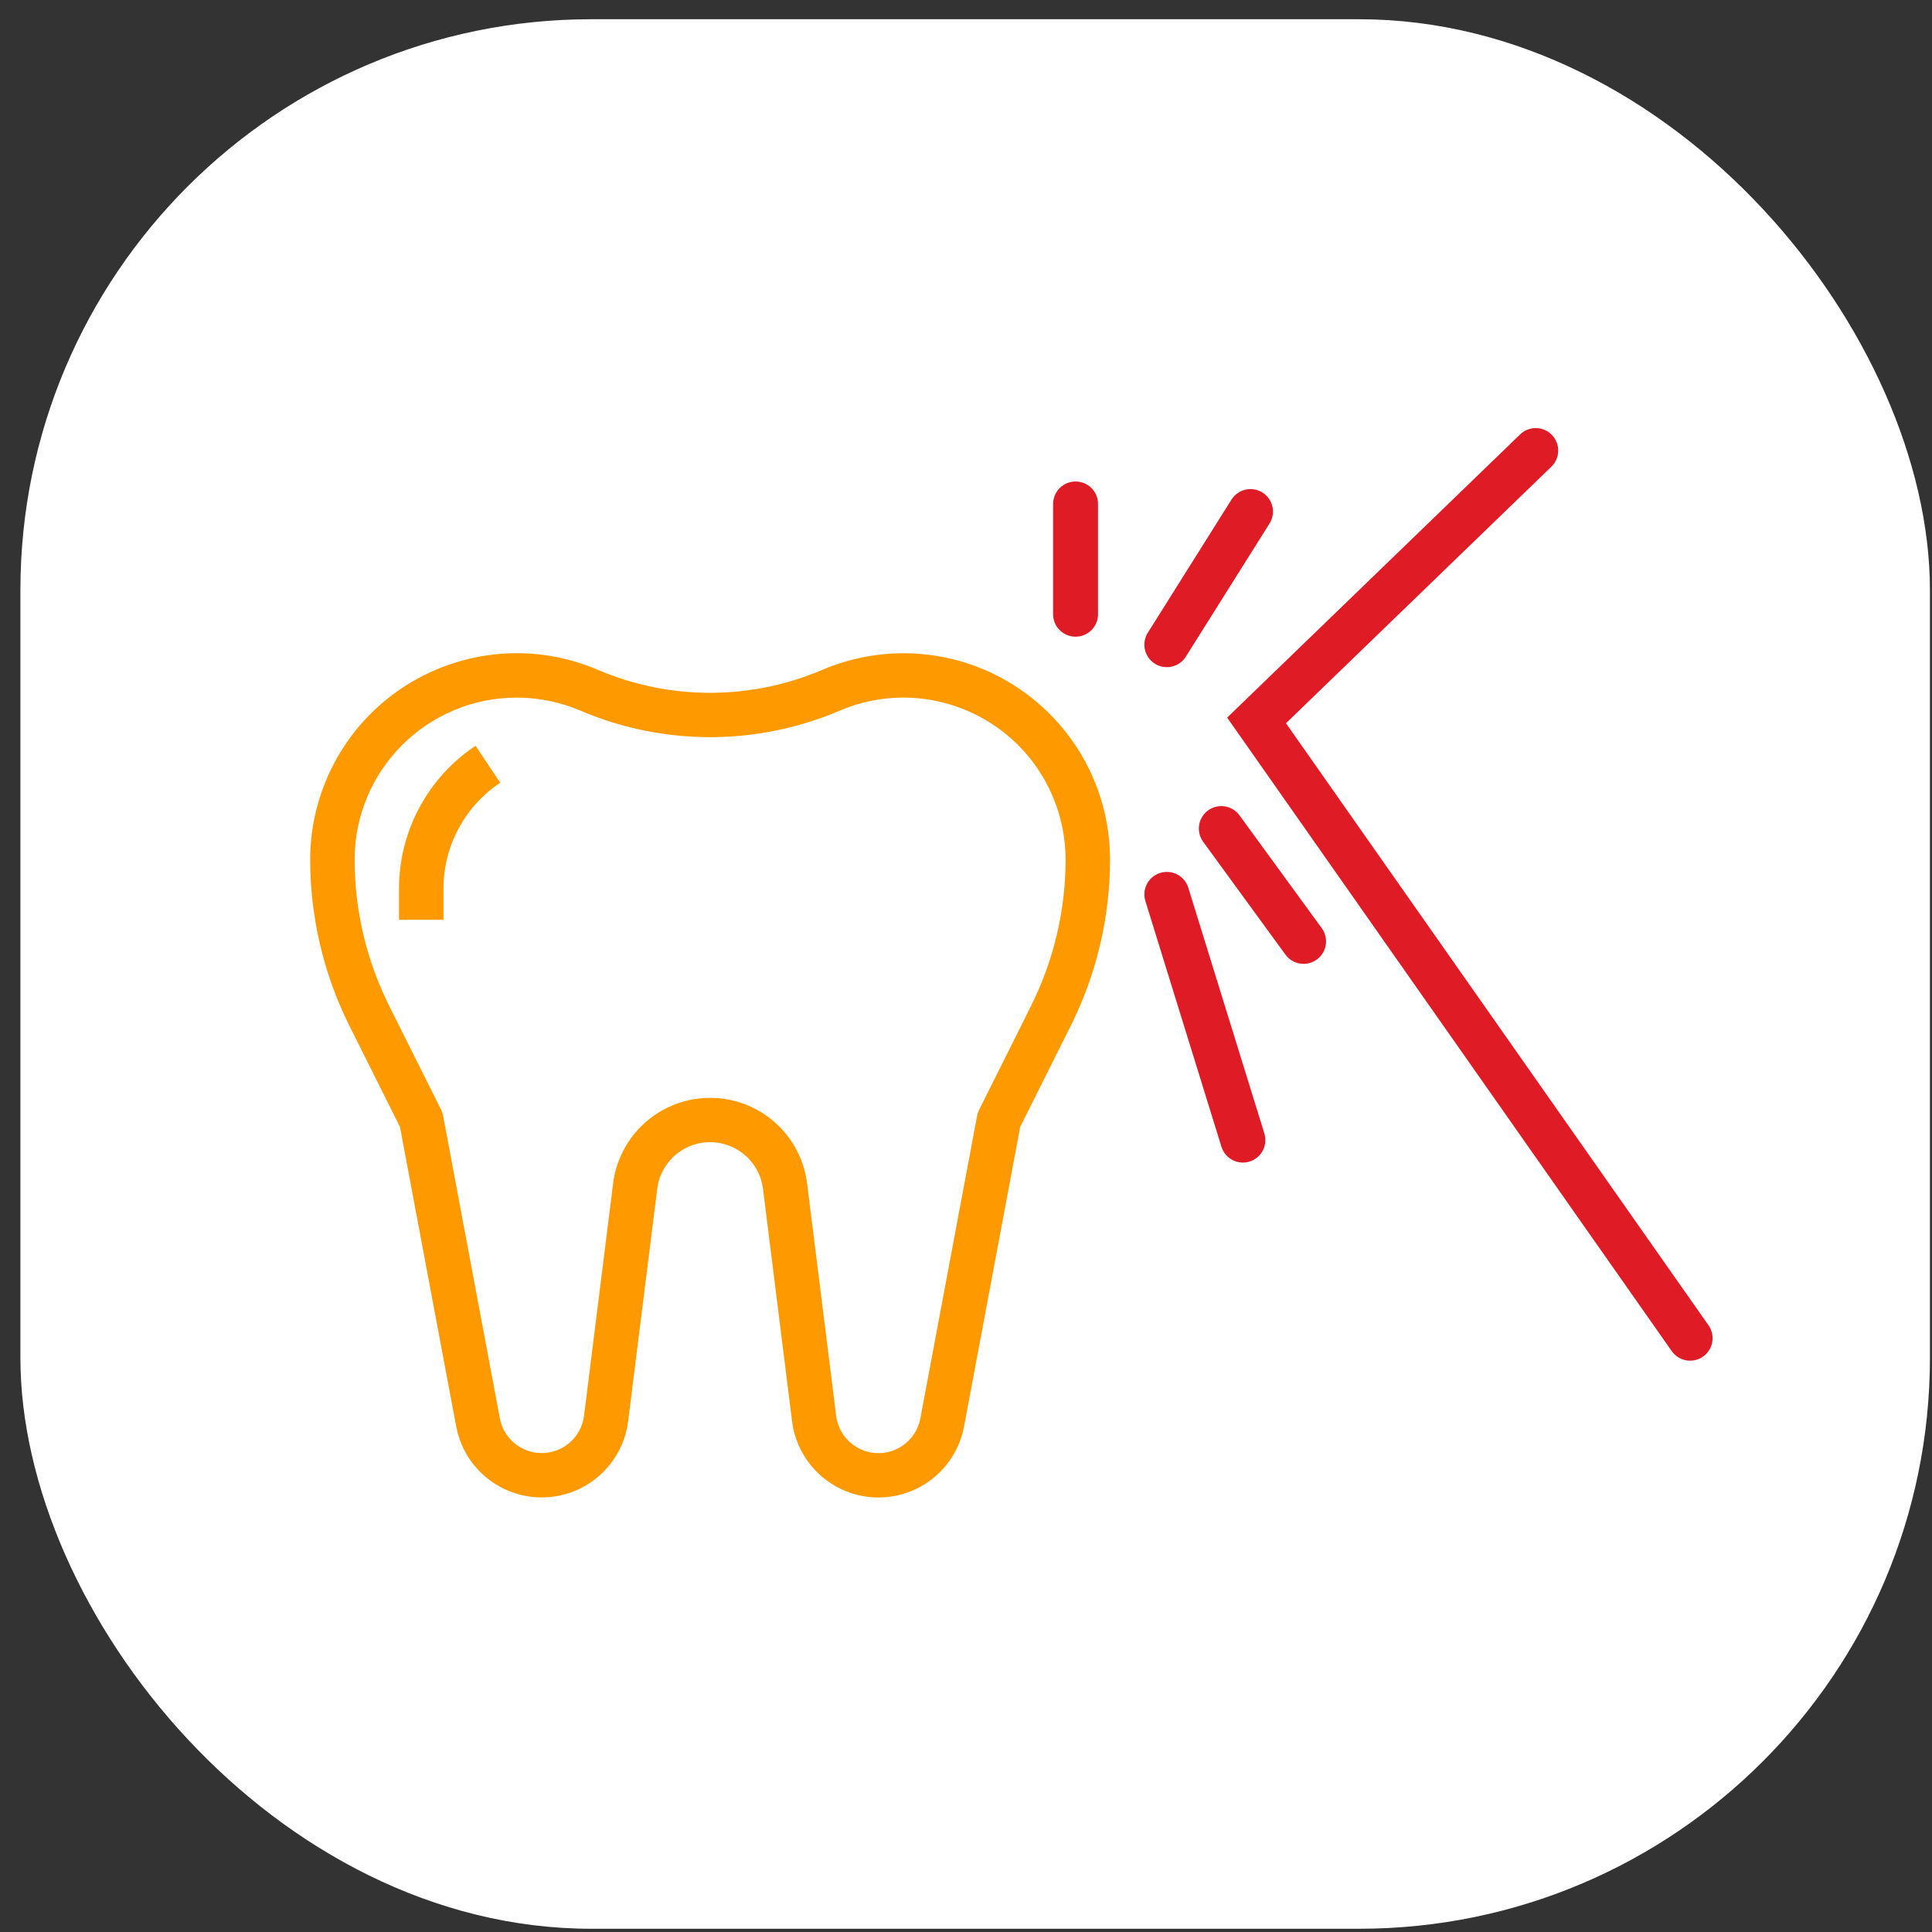 <svg width="86" height="86" viewBox="0 0 86 86" fill="none" xmlns="http://www.w3.org/2000/svg">
<rect x="0" y="0" width="86" height="86" fill="#333333" stroke="none"/>
<rect x="0.908" y="0.856" width="85" height="85" rx="25.416" fill="white"/>
<path d="M40.209 29.079C38.967 29.08 37.737 29.332 36.595 29.821C33.41 31.179 29.809 31.179 26.624 29.821C21.953 27.822 16.547 29.988 14.548 34.658C14.06 35.8 13.807 37.03 13.807 38.272C13.81 40.834 14.406 43.361 15.549 45.653L17.805 50.165L20.306 63.493C20.7 65.597 22.725 66.983 24.829 66.589C26.487 66.278 27.754 64.931 27.962 63.257L29.256 52.91C29.424 51.61 30.615 50.693 31.915 50.862C32.984 51.001 33.825 51.842 33.963 52.91L35.257 63.26C35.521 65.385 37.457 66.892 39.582 66.628C41.255 66.42 42.602 65.153 42.913 63.496L45.413 50.161L47.669 45.649C48.812 43.358 49.408 40.833 49.412 38.272C49.409 33.192 45.289 29.076 40.209 29.079ZM45.9 44.765V44.768L43.582 49.405C43.541 49.487 43.512 49.574 43.495 49.664L40.969 63.135C40.777 64.165 39.786 64.845 38.756 64.653C37.943 64.501 37.321 63.84 37.22 63.019L35.925 52.666C35.619 50.282 33.438 48.598 31.054 48.905C29.091 49.158 27.546 50.703 27.293 52.666L25.998 63.016C25.87 64.056 24.923 64.796 23.882 64.667C23.061 64.566 22.401 63.945 22.249 63.132L19.723 49.661C19.707 49.571 19.678 49.484 19.637 49.402L17.319 44.765C16.313 42.748 15.788 40.526 15.785 38.272C15.785 34.285 19.018 31.053 23.006 31.053C23.982 31.054 24.948 31.252 25.845 31.636C29.527 33.206 33.691 33.206 37.373 31.636C41.039 30.067 45.283 31.767 46.852 35.433C47.236 36.33 47.434 37.296 47.434 38.272C47.431 40.526 46.906 42.748 45.9 44.765Z" fill="#FF9900"/>
<path d="M21.169 33.197C19.038 34.614 17.759 37.004 17.762 39.563V40.943H19.74V39.563C19.738 37.666 20.687 35.893 22.267 34.843L21.169 33.197Z" fill="#FF9900"/>
<path d="M68.361 20.056L55.934 32.069L75.233 59.568" stroke="#DF1B26" stroke-width="2" stroke-linecap="round"/>
<path d="M55.664 22.771L51.94 28.697" stroke="#DF1B26" stroke-width="2" stroke-linecap="round"/>
<path d="M51.94 39.812L55.326 50.75" stroke="#DF1B26" stroke-width="2" stroke-linecap="round"/>
<path d="M54.365 36.882L58.027 41.904" stroke="#DF1B26" stroke-width="2" stroke-linecap="round"/>
<path d="M47.877 22.433L47.877 27.342" stroke="#DF1B26" stroke-width="2" stroke-linecap="round"/>
</svg>
